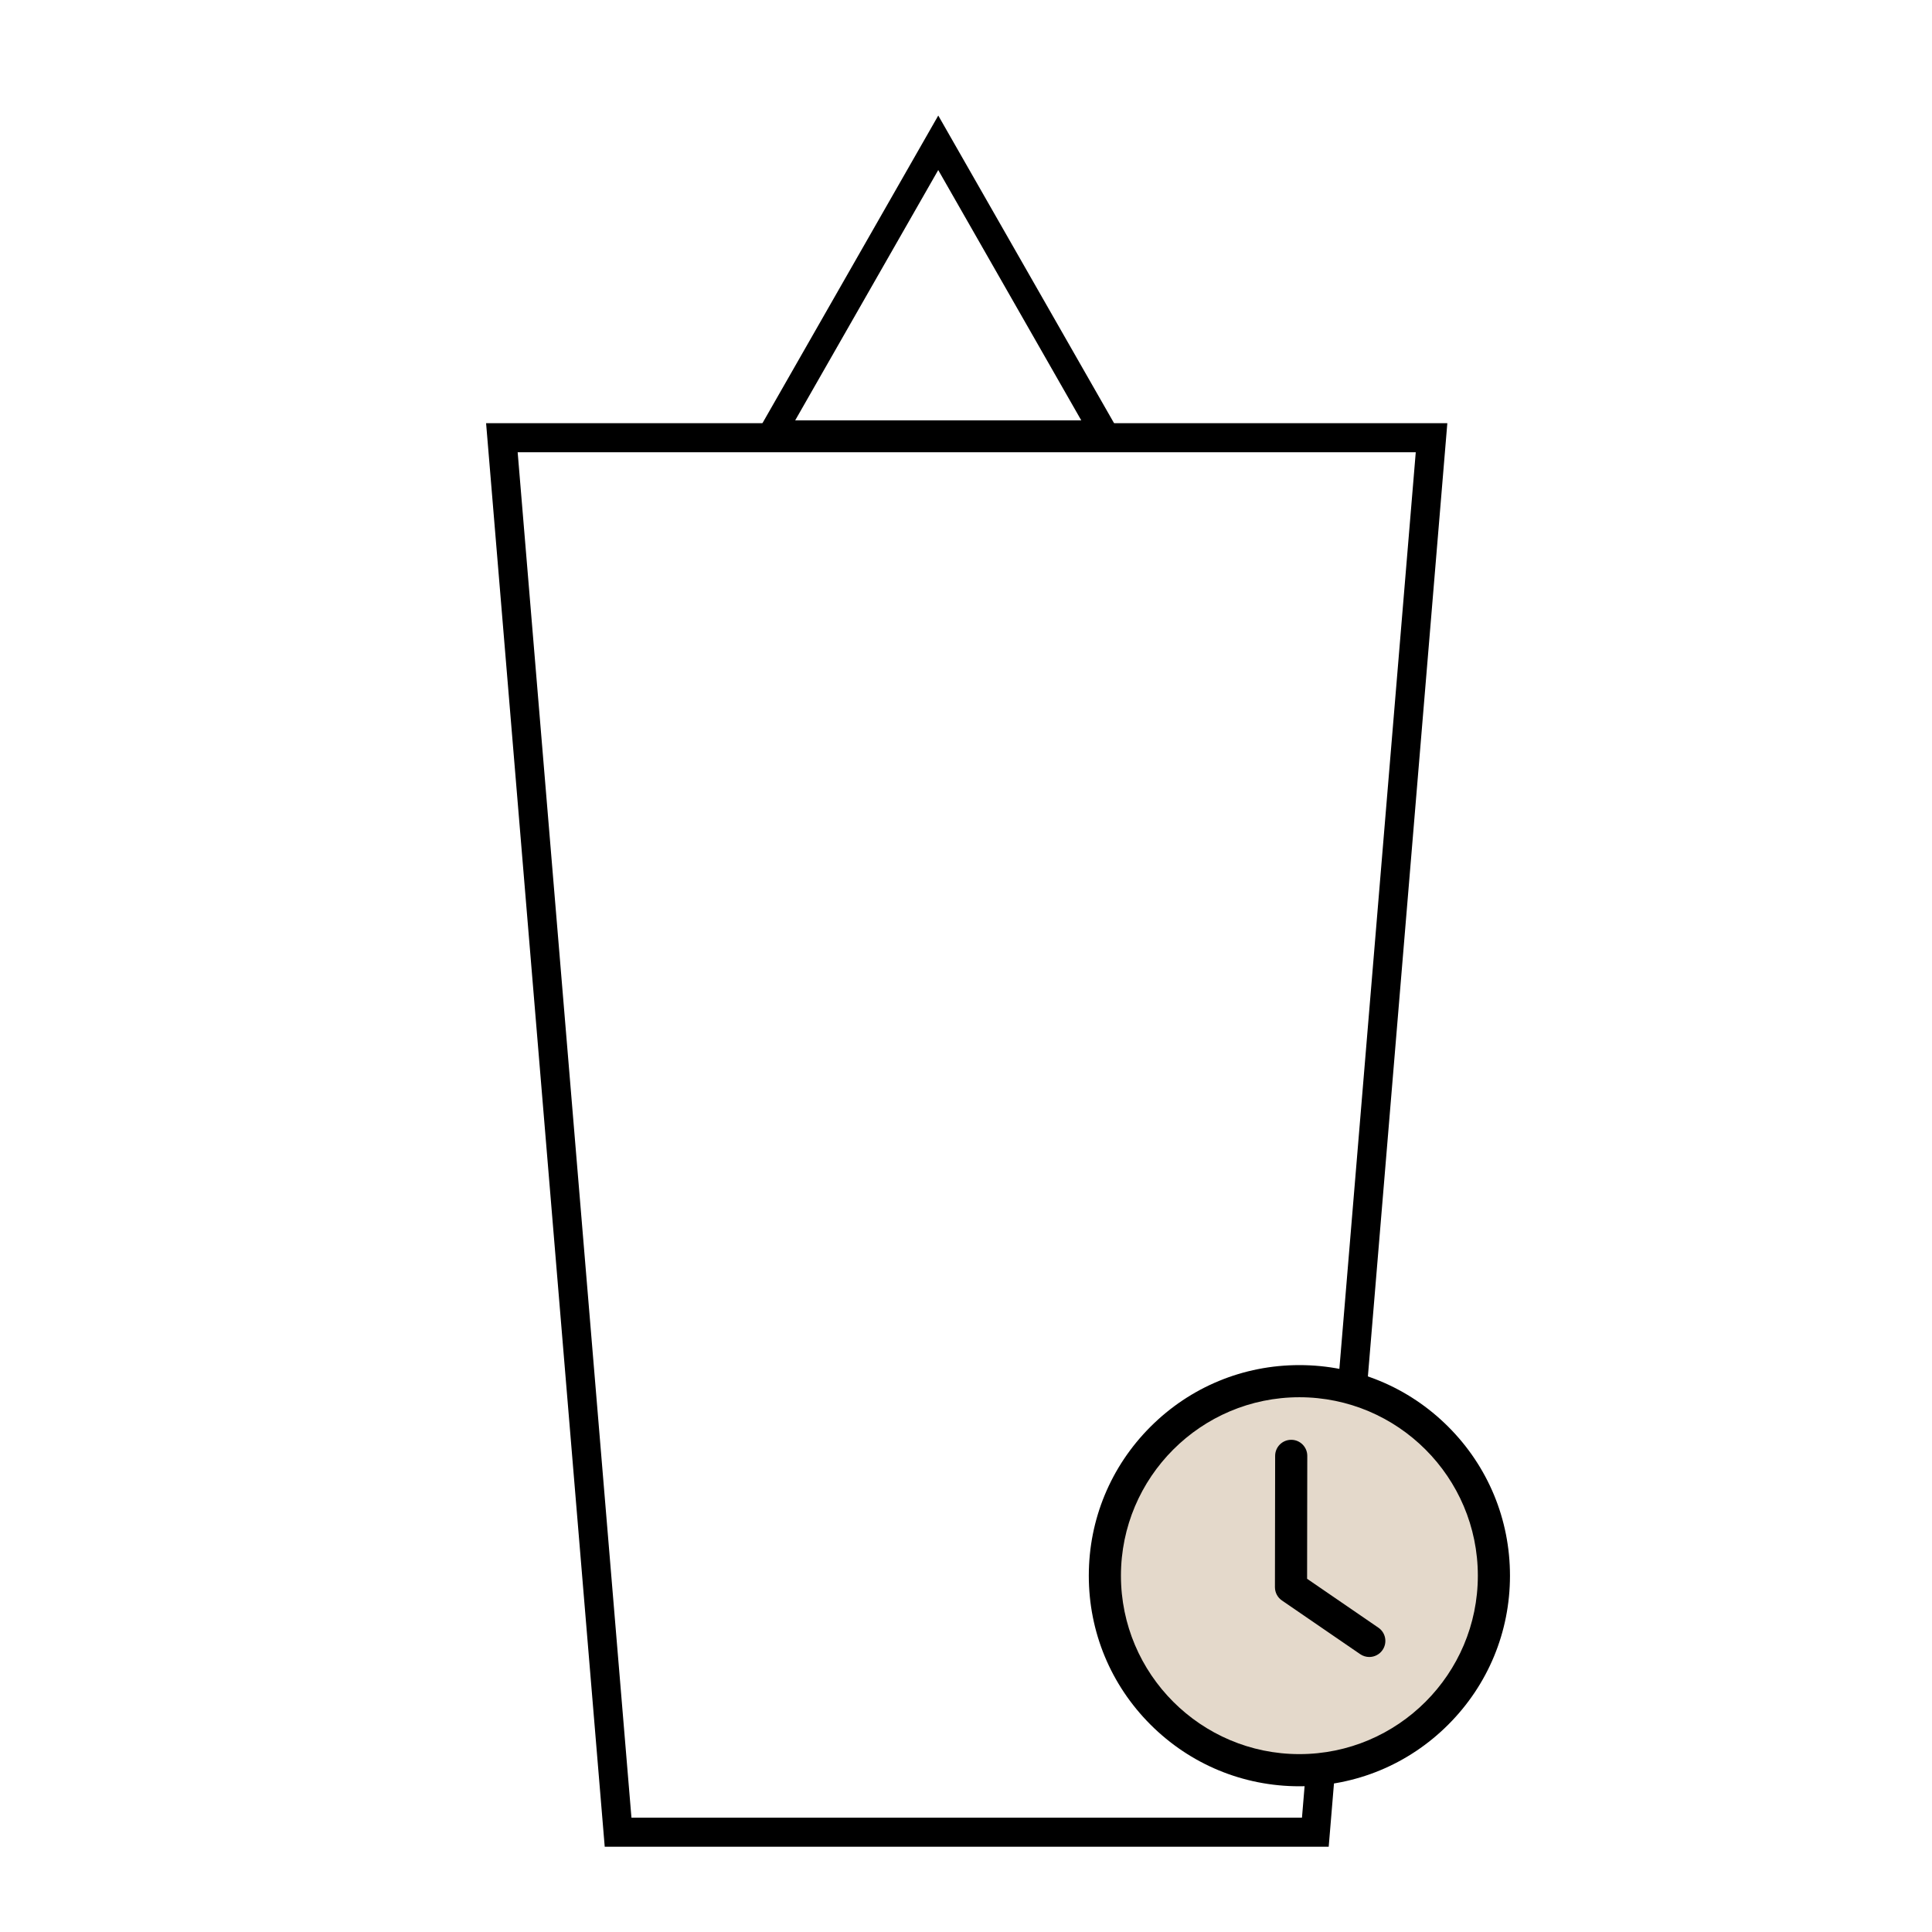 <svg version="1.0" preserveAspectRatio="xMidYMid meet" height="500" viewBox="0 0 375 375" zoomAndPan="magnify" width="500" xmlns:xlink="http://www.w3.org/1999/xlink" xmlns="http://www.w3.org/2000/svg"><defs><clipPath id="e82f0de870"><path clip-rule="nonzero" d="M 145.297 22.426 L 218.727 22.426 L 218.727 86.48 L 145.297 86.48 Z M 145.297 22.426"></path></clipPath><clipPath id="4a13d85c17"><path clip-rule="nonzero" d="M 182.117 22.426 L 218.934 86.855 L 145.297 86.855 Z M 182.117 22.426"></path></clipPath><clipPath id="37717cbd92"><path clip-rule="nonzero" d="M 216.578 270.207 L 288.16 270.207 L 288.16 341.789 L 216.578 341.789 Z M 216.578 270.207"></path></clipPath><clipPath id="d78fc552f8"><path clip-rule="nonzero" d="M 252.371 270.207 C 232.602 270.207 216.578 286.23 216.578 306 C 216.578 325.766 232.602 341.789 252.371 341.789 C 272.137 341.789 288.16 325.766 288.16 306 C 288.16 286.23 272.137 270.207 252.371 270.207 Z M 252.371 270.207"></path></clipPath><clipPath id="5c2de5270c"><path clip-rule="nonzero" d="M 211.336 264.965 L 293.086 264.965 L 293.086 346.715 L 211.336 346.715 Z M 211.336 264.965"></path></clipPath></defs><path stroke-miterlimit="4" stroke-opacity="1" stroke-width="1" stroke="#000000" d="M 44 56 L 20 56 L 16 8 L 48 8 Z M 44 56" stroke-linejoin="miter" fill="none" transform="matrix(5.639, 0, 0, 5.639, 7.19, 39.849)" stroke-linecap="butt"></path><g clip-path="url(#e82f0de870)"><g clip-path="url(#4a13d85c17)"><path stroke-miterlimit="4" stroke-opacity="1" stroke-width="13.442" stroke="#000000" d="M 47.134 0 L 94.265 82.481 L -0.002 82.481 Z M 47.134 0" stroke-linejoin="miter" fill="none" transform="matrix(0.781, 0, 0, 0.781, 145.299, 22.426)" stroke-linecap="butt"></path></g></g><g clip-path="url(#37717cbd92)"><g clip-path="url(#d78fc552f8)"><path fill-rule="nonzero" fill-opacity="1" d="M 216.578 270.207 L 288.16 270.207 L 288.16 341.789 L 216.578 341.789 Z M 216.578 270.207" fill="#e4d9cb"></path></g></g><g clip-path="url(#5c2de5270c)"><path fill-rule="nonzero" fill-opacity="1" d="M 252.211 346.715 C 241.293 346.715 231.027 342.461 223.305 334.742 C 215.586 327.02 211.336 316.758 211.336 305.84 C 211.336 294.918 215.586 284.656 223.305 276.934 C 231.027 269.215 241.293 264.965 252.211 264.965 C 263.129 264.965 273.391 269.215 281.113 276.934 C 288.832 284.656 293.086 294.918 293.086 305.84 C 293.086 316.758 288.832 327.02 281.113 334.742 C 273.395 342.461 263.129 346.715 252.211 346.715 Z M 252.211 271.203 C 233.109 271.203 217.574 286.738 217.574 305.84 C 217.574 324.938 233.113 340.473 252.211 340.473 C 271.309 340.473 286.848 324.938 286.848 305.84 C 286.848 286.738 271.309 271.203 252.211 271.203 Z M 252.211 271.203" fill="#000000"></path></g><path fill-rule="nonzero" fill-opacity="1" d="M 265.777 321.621 C 265.168 321.621 264.555 321.441 264.016 321.074 L 248.82 310.652 C 247.973 310.07 247.465 309.105 247.465 308.074 L 247.504 282.578 C 247.508 280.855 248.902 279.465 250.625 279.465 C 250.625 279.465 250.629 279.465 250.629 279.465 C 252.352 279.465 253.746 280.863 253.742 282.586 L 253.707 306.441 L 267.543 315.93 C 268.965 316.902 269.324 318.844 268.352 320.266 C 267.746 321.145 266.77 321.621 265.777 321.621 Z M 265.777 321.621" fill="#000000"></path></svg>